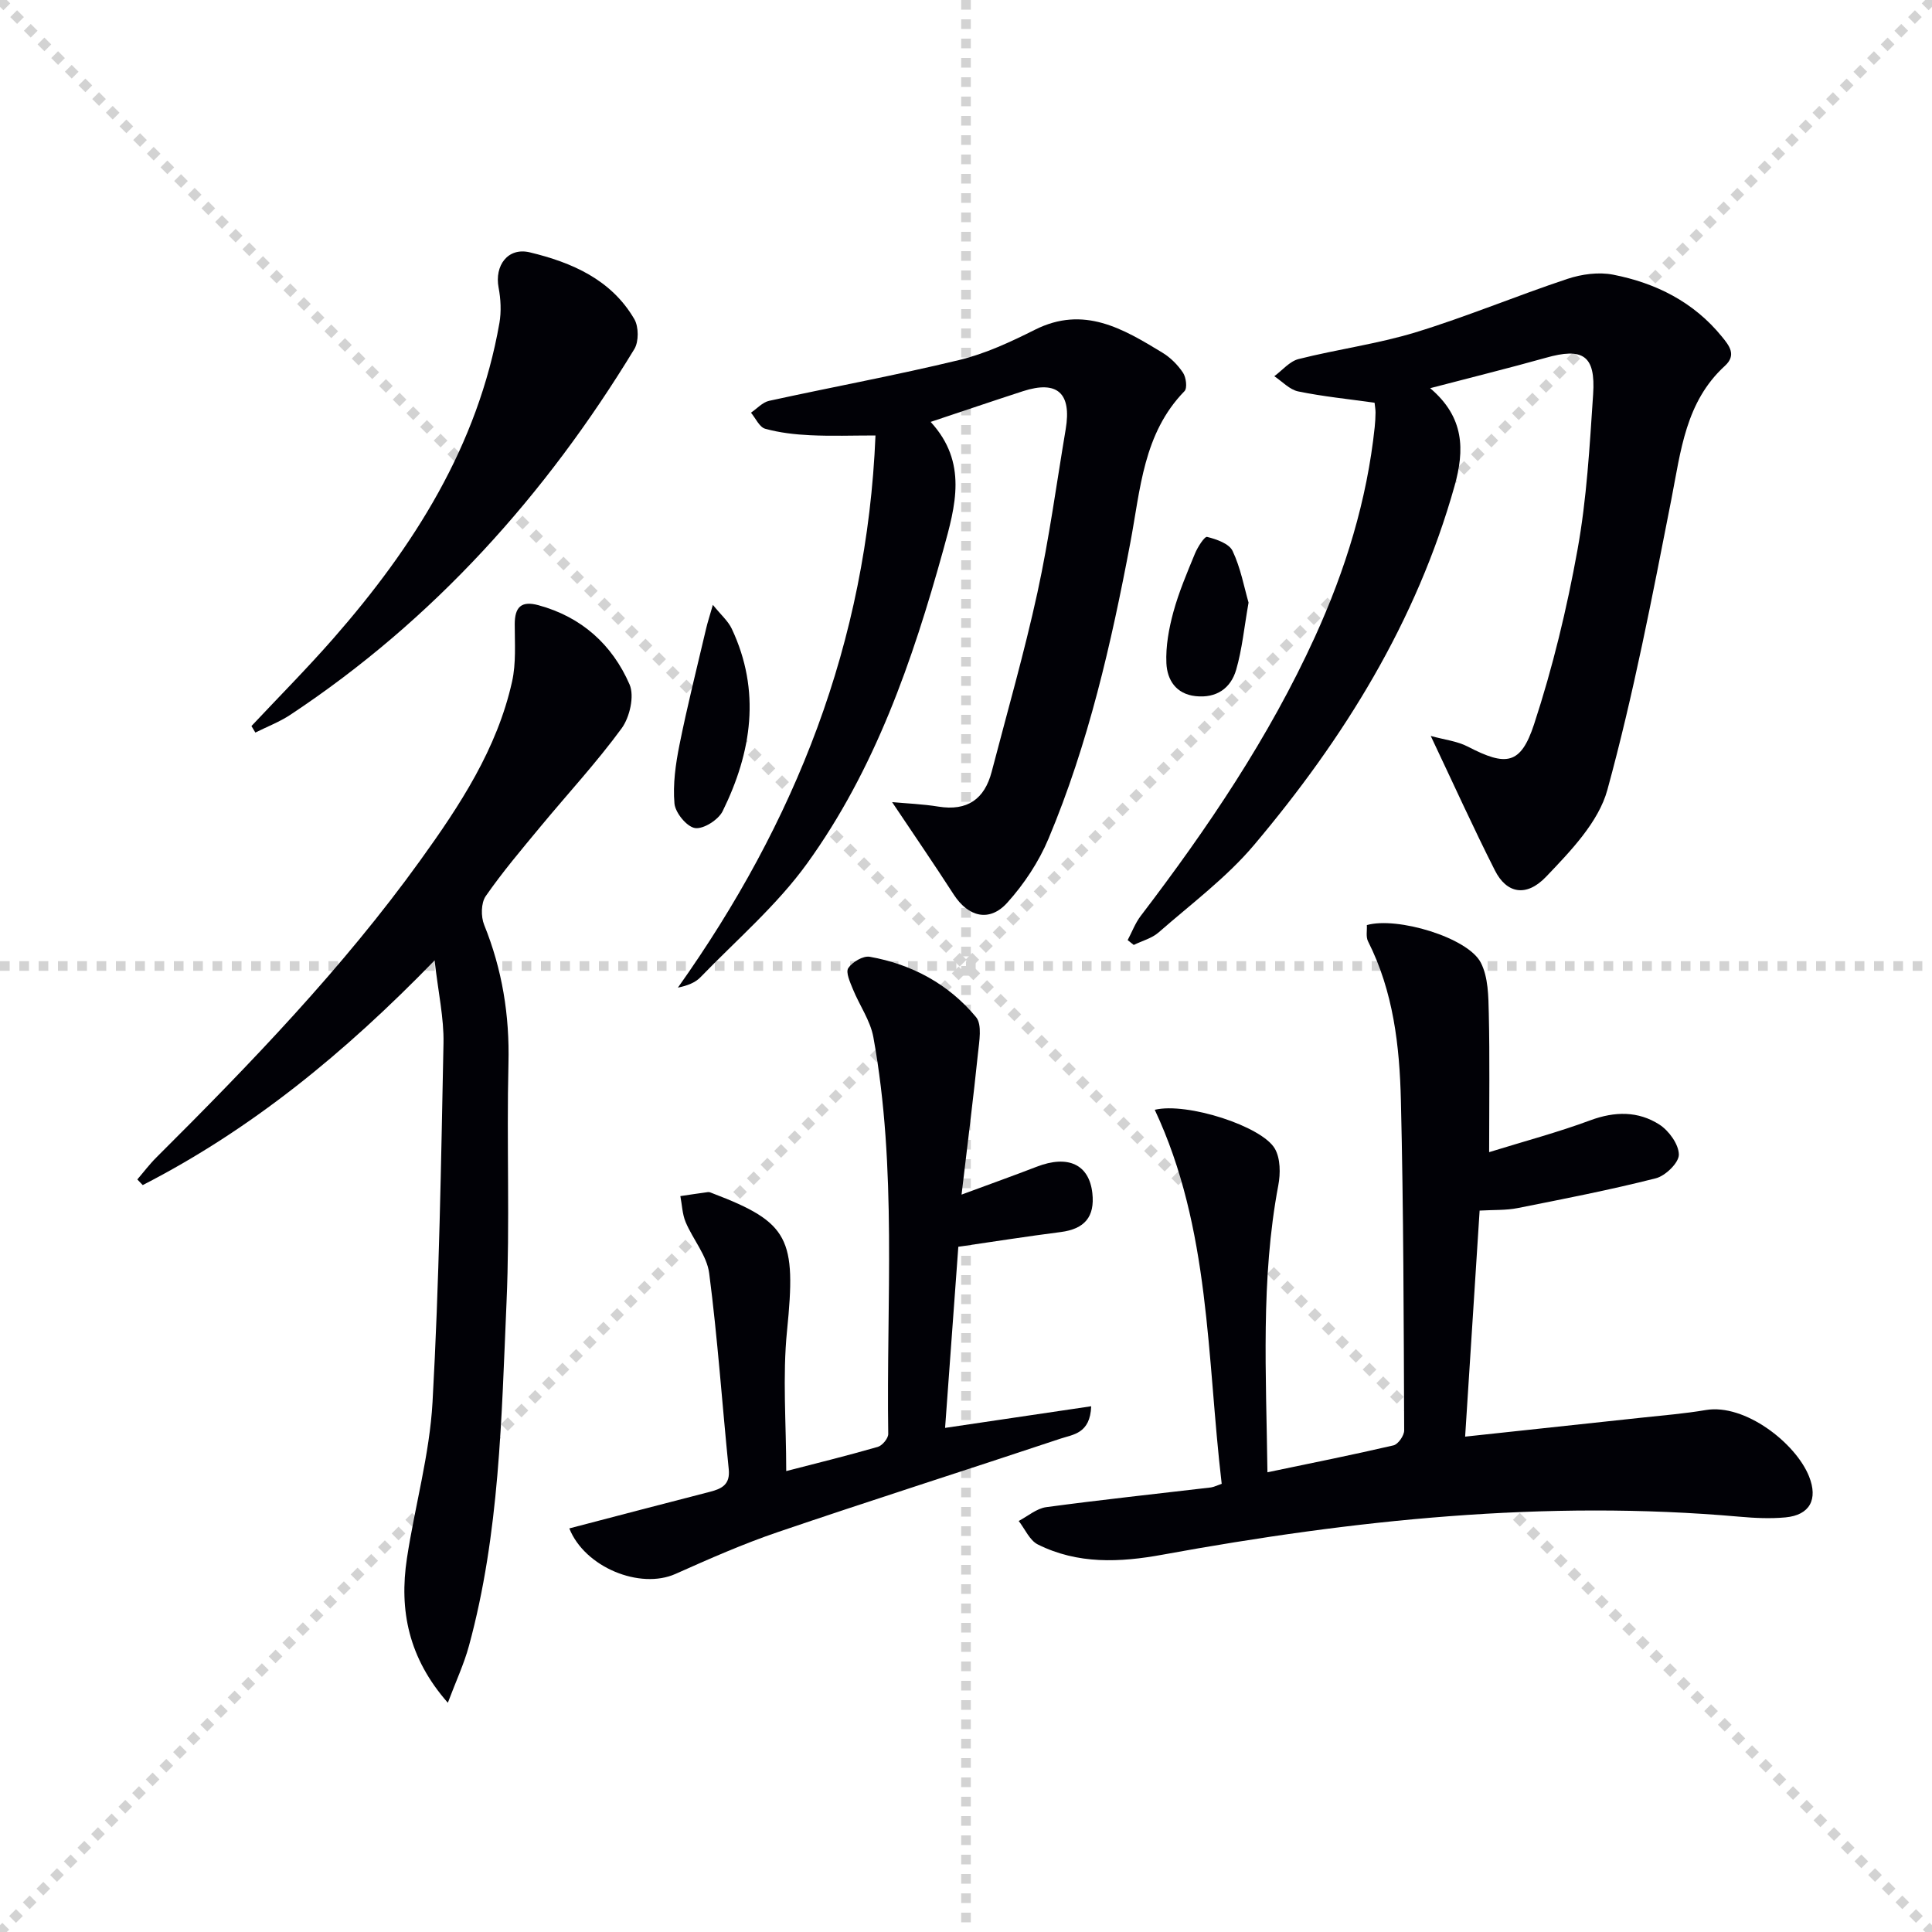 <svg enable-background="new 0 0 400 400" viewBox="0 0 400 400" xmlns="http://www.w3.org/2000/svg"><g stroke="lightgray" stroke-dasharray="1,1" stroke-width="1" transform="scale(2, 2)"><line x1="0" y1="0" x2="200" y2="200"></line><line x1="200" y1="0" x2="0" y2="200"></line><line x1="100" y1="0" x2="100" y2="200"></line><line x1="0" y1="100" x2="200" y2="100"></line></g><g fill="#010106"><path d="m252.94 307.21c-3.1-26.18-2.31-52.84-13.86-77.44 6.64-1.6 22.19 3.39 24.87 8.06 1.16 2.02 1.17 5.14.71 7.57-3.67 19.47-2.51 39.07-2.25 59.42 9.09-1.9 17.62-3.6 26.09-5.57.96-.22 2.23-2.03 2.22-3.1-.1-22.78-.13-45.56-.68-68.33-.27-11.29-1.56-22.55-6.8-32.92-.48-.94-.18-2.27-.25-3.37 6.25-1.79 20.88 2.56 23.58 7.75 1.57 3.02 1.59 7.02 1.67 10.6.21 9.13.07 18.27.07 28.66 7.27-2.25 14.23-4.1 20.94-6.59 5.07-1.88 9.91-1.94 14.31.88 1.97 1.27 4.01 4.09 4.03 6.22.01 1.68-2.77 4.39-4.76 4.9-9.45 2.4-19.05 4.27-28.62 6.17-2.4.48-4.92.35-7.87.52-1 15.6-1.98 30.92-3 46.8 12.48-1.34 24.49-2.62 36.49-3.92 4.46-.48 8.94-.84 13.36-1.59 8.05-1.35 18.59 6.81 21.36 13.76 1.89 4.75.14 8-4.89 8.47-3.13.29-6.33.14-9.47-.14-40.24-3.56-79.97.64-119.49 7.86-8.84 1.62-17.57 2.01-25.82-2.11-1.71-.85-2.67-3.21-3.97-4.87 1.89-.99 3.71-2.59 5.7-2.86 11.34-1.53 22.73-2.74 34.1-4.08.61-.09 1.2-.4 2.23-.75z"/><path d="m296.1 80.37c7.13 6.04 7.13 12.81 5.06 20.21-7.89 28.11-22.91 52.29-41.5 74.34-5.72 6.78-13.04 12.22-19.77 18.12-1.4 1.23-3.43 1.75-5.16 2.6-.42-.33-.84-.67-1.26-1 .89-1.67 1.56-3.5 2.69-4.99 13.85-18.15 26.59-36.98 36.1-57.83 6.31-13.85 10.76-28.23 12.36-43.41.1-.99.16-1.99.17-2.99 0-.64-.12-1.27-.2-2.04-5.39-.76-10.65-1.28-15.81-2.34-1.79-.37-3.31-2.06-4.95-3.15 1.66-1.22 3.17-3.08 5.02-3.55 8.04-2.03 16.35-3.13 24.25-5.54 10.61-3.25 20.88-7.56 31.42-11.06 2.95-.98 6.46-1.46 9.47-.87 8.84 1.73 16.68 5.65 22.52 12.84 1.49 1.83 3.09 3.78.61 6.04-8.14 7.44-9.12 17.6-11.08 27.62-3.95 20.15-7.83 40.37-13.25 60.16-1.83 6.69-7.62 12.68-12.67 17.97-4.15 4.35-8.22 3.44-10.6-1.26-4.47-8.82-8.55-17.85-13.3-27.87 2.8.78 5.47 1.06 7.7 2.22 7.89 4.09 10.92 3.8 13.69-4.63 3.86-11.76 6.79-23.92 8.99-36.11 1.92-10.59 2.52-21.45 3.24-32.21.54-8.07-2.11-9.76-9.88-7.54-7.64 2.14-15.36 4.04-23.86 6.27z"/><path d="m184.7 166.07c2.87.27 6.26.39 9.59.93 5.98.96 9.55-1.54 11.03-7.23 3.22-12.35 6.75-24.63 9.47-37.09 2.43-11.17 3.95-22.53 5.85-33.81 1.26-7.49-1.74-10.18-8.84-7.88-6.16 2-12.28 4.08-19.12 6.36 7.72 8.4 5.13 17.41 2.63 26.45-6.37 23-14.15 45.51-28.23 65-6.25 8.65-14.59 15.8-22.07 23.54-1.07 1.1-2.64 1.72-4.66 2.14 24.24-34.15 39.15-71.44 40.91-114.32-4.7 0-9.12.16-13.52-.05-3.13-.15-6.31-.51-9.31-1.34-1.2-.33-1.98-2.17-2.95-3.33 1.25-.84 2.39-2.15 3.75-2.45 13.11-2.87 26.32-5.3 39.35-8.45 5.43-1.31 10.67-3.75 15.69-6.27 10.12-5.08 18.25-.21 26.4 4.75 1.67 1.01 3.18 2.53 4.26 4.15.64.96.92 3.18.31 3.81-8.55 8.77-9.12 20.3-11.21 31.34-3.95 20.91-8.68 41.64-16.95 61.33-2.01 4.79-5.05 9.38-8.53 13.24-3.69 4.1-8.07 2.96-11.08-1.67-4.08-6.32-8.34-12.53-12.77-19.15z"/><path d="m89.98 198.84c-18.74 19.3-38.03 35.03-60.43 46.52-.37-.39-.74-.78-1.12-1.17 1.31-1.52 2.52-3.14 3.94-4.55 19.47-19.4 38.54-39.15 54.65-61.52 8.18-11.36 15.9-23.07 19-37.01.85-3.81.55-7.9.55-11.86 0-3.54 1.33-4.92 4.9-3.95 8.95 2.43 15.29 8.18 18.87 16.4 1.05 2.41.04 6.8-1.64 9.1-5.19 7.09-11.2 13.58-16.82 20.37-3.89 4.7-7.85 9.37-11.32 14.37-.98 1.42-1.01 4.23-.32 5.94 3.74 9.25 5.28 18.72 5.03 28.72-.4 16.48.32 33-.4 49.46-1.04 23.84-1.43 47.83-7.78 71.1-1.02 3.76-2.7 7.33-4.37 11.78-8.13-9.24-10.11-19.14-8.47-29.9 1.64-10.8 4.69-21.49 5.3-32.33 1.38-24.74 1.77-49.53 2.27-74.31.11-5.21-1.08-10.46-1.84-17.16z"/><path d="m162.78 304.57c6.19-1.6 12.61-3.18 18.96-5.01.93-.27 2.17-1.76 2.16-2.67-.41-27.41 1.87-54.94-3.08-82.16-.63-3.45-2.88-6.59-4.24-9.94-.57-1.41-1.53-3.49-.95-4.36.84-1.26 3.07-2.58 4.44-2.34 8.75 1.55 16.34 5.67 22.01 12.49 1.3 1.57.65 5.05.39 7.59-.95 9.19-2.11 18.36-3.39 29.16 6.32-2.34 10.95-3.99 15.53-5.76 6.51-2.53 10.89-.5 11.55 5.46.54 4.91-1.62 7.42-6.54 8.05-7.04.9-14.05 2.01-21.21 3.05-.93 12.66-1.82 24.88-2.74 37.5 10.23-1.51 20.01-2.96 30.25-4.48-.21 5.67-3.74 5.83-6.31 6.69-19.5 6.5-39.1 12.73-58.56 19.36-7.21 2.45-14.22 5.55-21.19 8.66-7.34 3.28-18.78-1.35-21.99-9.42 9.74-2.54 19.44-5.1 29.16-7.59 2.47-.64 4.16-1.53 3.85-4.64-1.37-13.53-2.3-27.12-4.05-40.6-.48-3.68-3.37-7-4.88-10.6-.69-1.65-.74-3.57-1.09-5.37 1.91-.28 3.82-.58 5.73-.83.3-.04.65.14.96.26 15.9 6.05 17.31 9.37 15.4 28.41-.96 9.5-.17 19.2-.17 29.09z"/><path d="m52.06 150.32c5.67-6.04 11.51-11.92 16.96-18.14 16.65-19.02 29.92-39.88 34.38-65.31.41-2.37.28-4.95-.17-7.32-.87-4.58 1.92-8.4 6.48-7.3 8.68 2.09 16.84 5.62 21.62 13.82.92 1.58.94 4.65.01 6.19-18.39 30.24-41.55 56.06-71.21 75.72-2.25 1.49-4.83 2.47-7.26 3.69-.27-.45-.54-.9-.81-1.35z"/><path d="m147.59 125.23c1.7 2.1 3.16 3.35 3.91 4.94 6.07 12.89 4.14 25.53-1.88 37.77-.88 1.79-3.97 3.76-5.72 3.5-1.71-.26-4.09-3.17-4.26-5.08-.35-4 .24-8.18 1.04-12.16 1.62-8.07 3.64-16.06 5.52-24.08.29-1.25.7-2.47 1.39-4.89z"/><path d="m258.5 124.76c-.91 5.16-1.33 9.65-2.56 13.89-1.12 3.87-4.1 5.94-8.4 5.48-4.08-.44-5.89-3.38-6.05-6.81-.16-3.51.51-7.17 1.44-10.59 1.13-4.14 2.83-8.13 4.47-12.11.56-1.35 1.98-3.59 2.52-3.46 1.93.48 4.55 1.38 5.27 2.9 1.67 3.51 2.38 7.47 3.31 10.7z"/></g></svg>
